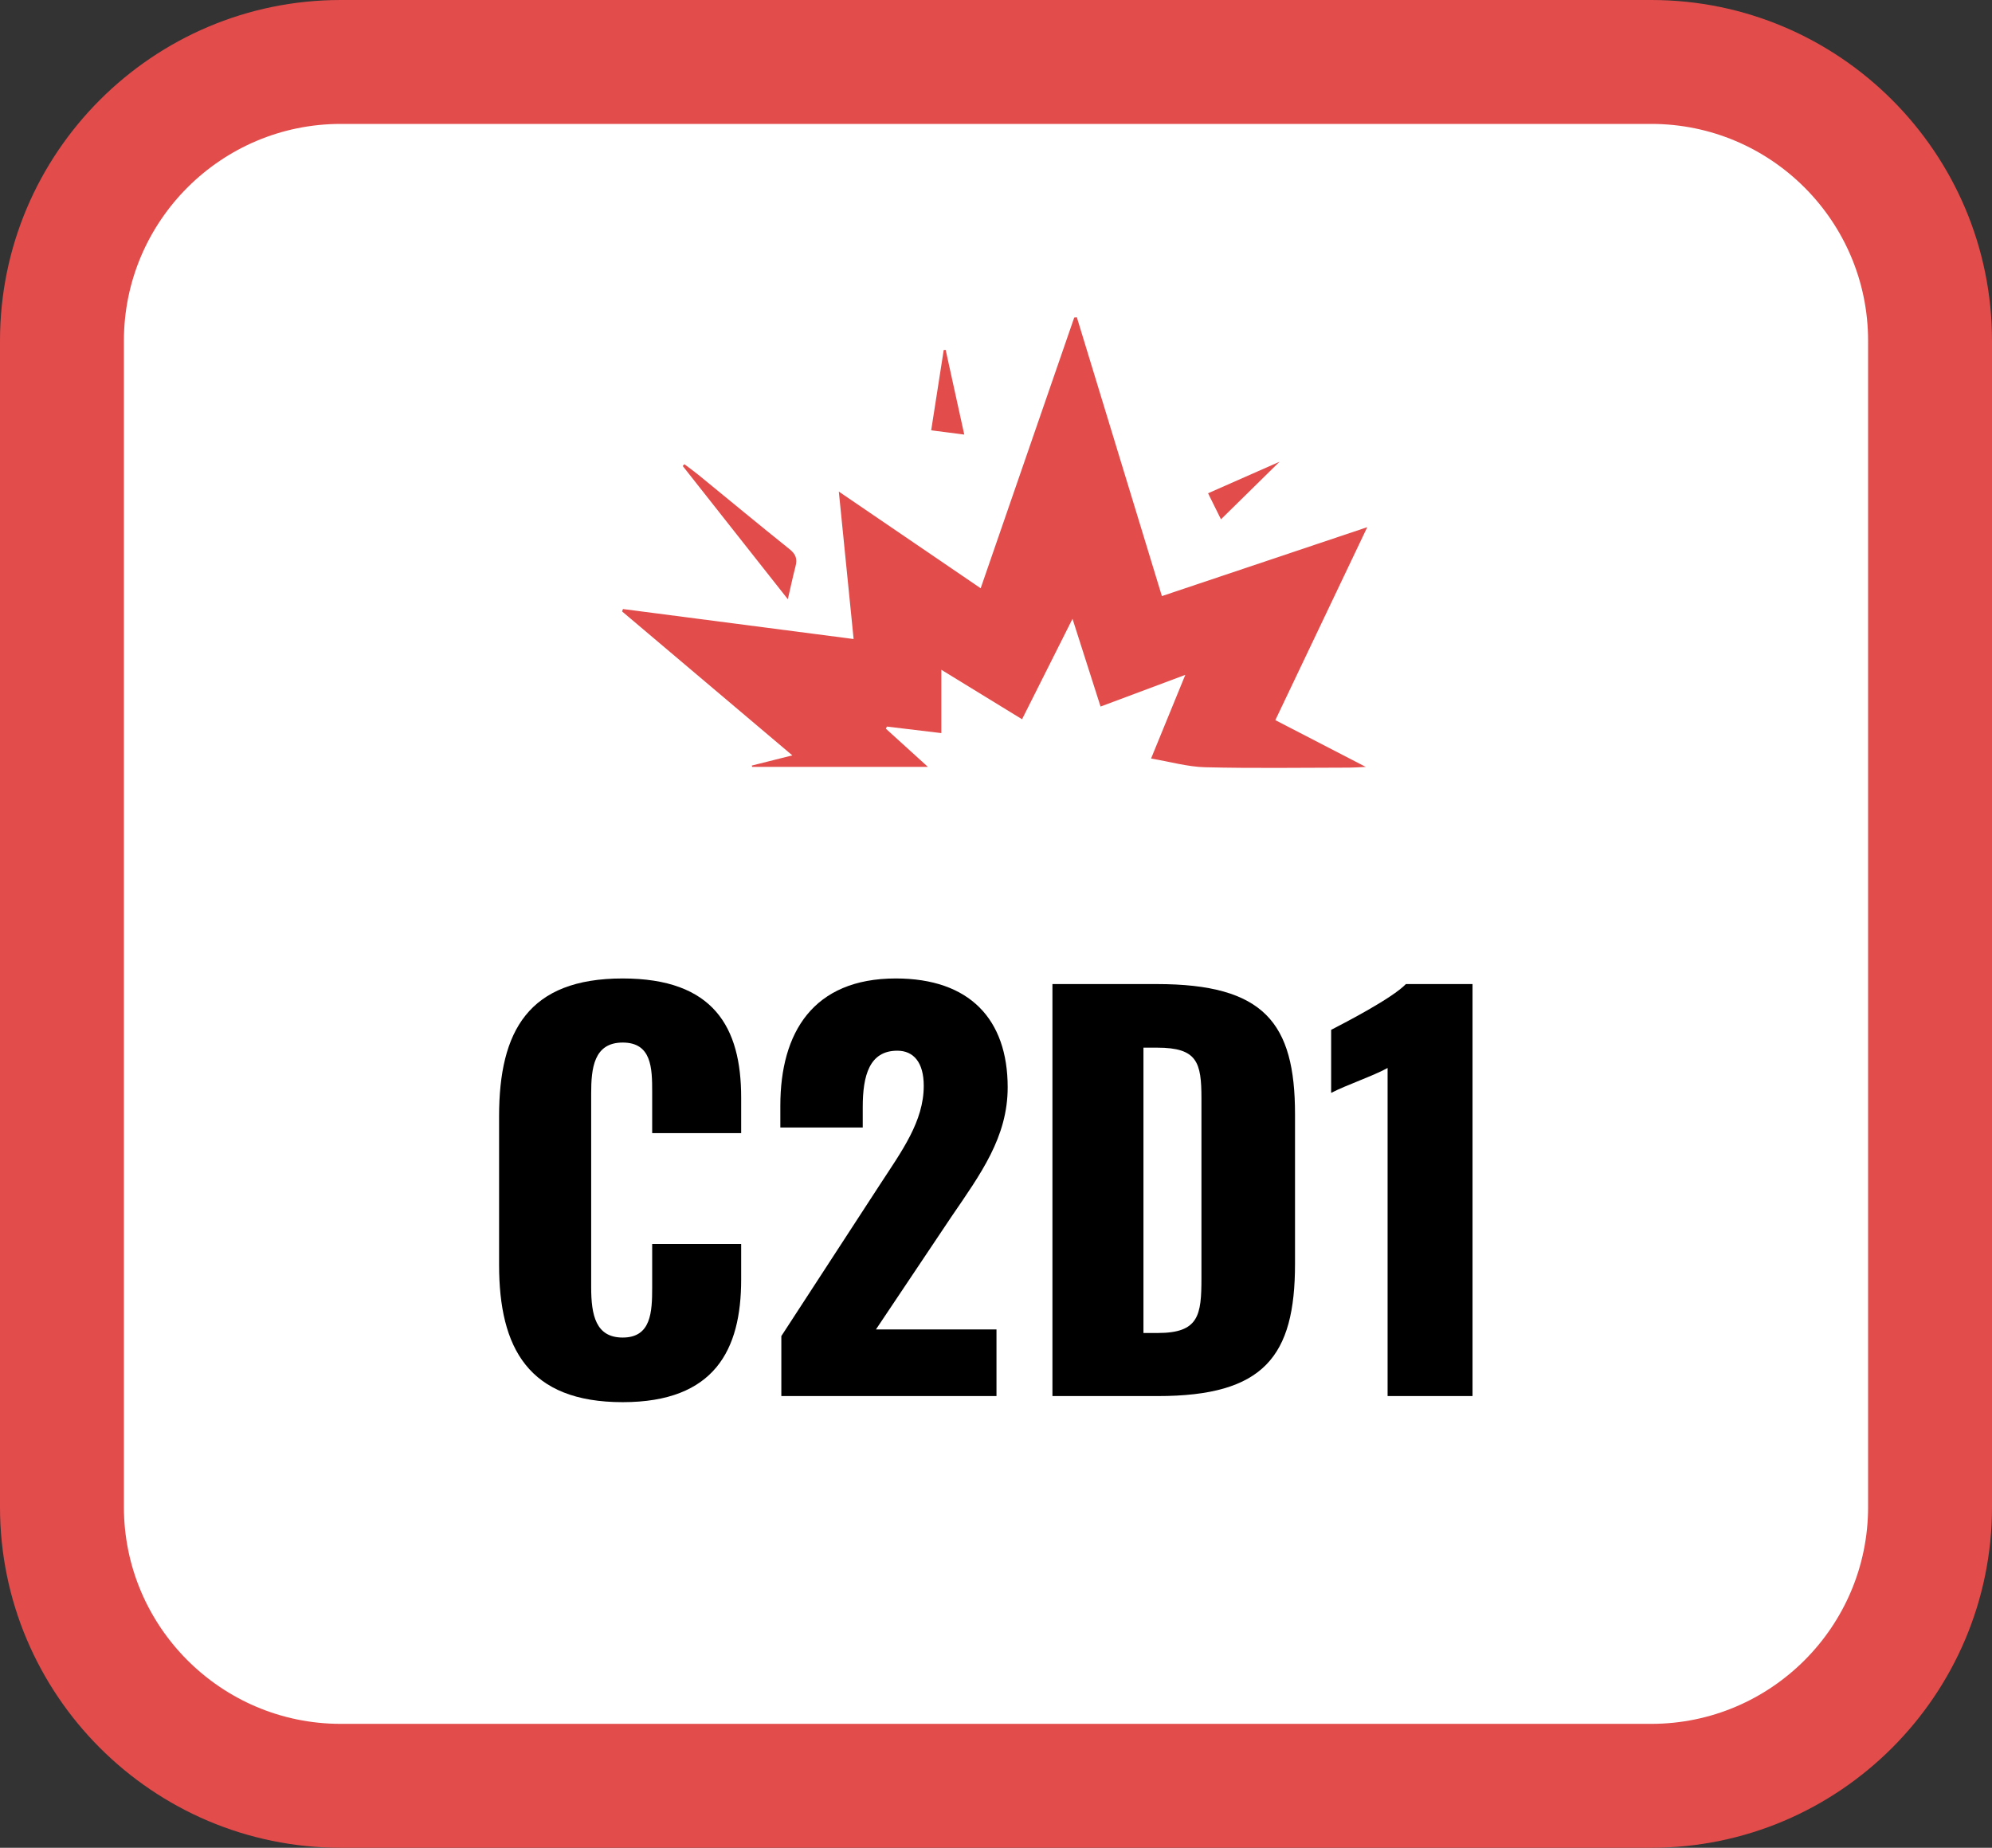 <?xml version="1.0" encoding="utf-8"?>
<!-- Generator: Adobe Illustrator 28.1.0, SVG Export Plug-In . SVG Version: 6.00 Build 0)  -->
<svg version="1.1" id="Layer_1" xmlns="http://www.w3.org/2000/svg" xmlns:xlink="http://www.w3.org/1999/xlink" x="0px" y="0px"
	 viewBox="0 0 80.385 74.556" style="enable-background:new 0 0 80.385 74.556;" xml:space="preserve">
<rect x="0" y="0" width="80.385" height="74.556" fill="#333333" stroke="none"/>
<style type="text/css">
	.st0{fill:#FEEE20;}
	.st1{fill:#FFFFFF;}
	.st2{fill:#E24C4B;}
</style>
<path class="st1" d="M70.917,71.824H9.362c-3.498,0-6.333-2.836-6.333-6.333V9.935c0-3.498,2.836-6.333,6.333-6.333
	h61.556c3.498,0,6.333,2.836,6.333,6.333v55.556C77.251,68.989,74.415,71.824,70.917,71.824z"/>
<g>
	<g>
		<path class="st2" d="M55.174,21.271c-2.837,0.952-5.542,1.86-8.287,2.781c-1.156-3.79-2.294-7.521-3.432-11.251
			c-0.035,0.004-0.071,0.009-0.106,0.013c-1.252,3.622-2.504,7.244-3.775,10.922c-1.909-1.301-3.76-2.562-5.724-3.901
			c0.207,2.064,0.401,3.992,0.597,5.949c-3.161-0.411-6.234-0.81-9.308-1.21c-0.012,0.032-0.024,0.065-0.035,0.097
			c2.267,1.916,4.533,3.833,6.87,5.808c-0.611,0.154-1.124,0.282-1.636,0.411
			c0.005,0.018,0.01,0.035,0.015,0.053c2.326,0,4.653,0,7.092,0c-0.616-0.56-1.156-1.05-1.696-1.54
			c0.014-0.029,0.028-0.058,0.042-0.086c0.71,0.085,1.42,0.17,2.196,0.263c0-0.863,0-1.662,0-2.555
			c1.132,0.694,2.179,1.336,3.257,1.996c0.681-1.355,1.332-2.652,2.036-4.053c0.404,1.262,0.76,2.377,1.132,3.541
			c1.129-0.422,2.219-0.83,3.42-1.279c-0.474,1.159-0.903,2.204-1.382,3.376c0.774,0.13,1.479,0.335,2.188,0.352
			c1.938,0.048,3.878,0.017,5.817,0.015c0.171-0,0.343-0.014,0.659-0.029
			c-1.302-0.673-2.469-1.276-3.649-1.887C52.7,26.467,53.909,23.929,55.174,21.271z"/>
	</g>
	<g>
		<path class="st2" d="M32.105,22.84c0.074-0.287,0.008-0.48-0.237-0.676c-1.238-0.99-2.458-2.003-3.686-3.005
			c-0.183-0.149-0.376-0.286-0.564-0.429c-0.022,0.024-0.045,0.048-0.067,0.073
			c1.392,1.765,2.785,3.53,4.241,5.375C31.911,23.662,31.999,23.248,32.105,22.84z"/>
	</g>
	<g>
		<path class="st2" d="M38.162,14.12c-0.026,0.001-0.053,0.001-0.079,0.002c-0.167,1.068-0.334,2.137-0.506,3.241
			c0.451,0.058,0.852,0.11,1.335,0.172C38.653,16.354,38.407,15.237,38.162,14.12z"/>
	</g>
	<g>
		<path class="st2" d="M51.634,18.631c-0.97,0.428-1.896,0.837-2.884,1.272c0.208,0.42,0.381,0.768,0.521,1.051
			C50.057,20.181,50.825,19.427,51.634,18.631z"/>
	</g>
</g>
<g>
	<path d="M20.14,51.035v-5.993c0-3.448,1.19-5.562,4.987-5.562c3.674,0,4.782,1.97,4.782,4.803v1.437h-3.591
		v-1.663c0-0.964-0.021-1.991-1.19-1.991s-1.272,1.047-1.272,2.052v7.819c0,1.129,0.185,2.032,1.272,2.032
		c1.149,0,1.19-1.026,1.19-2.032v-1.744h3.591v1.437c0,2.832-1.067,4.946-4.782,4.946
		C21.33,56.576,20.14,54.4,20.14,51.035z"/>
	<path d="M31.531,53.908l3.981-6.116c0.883-1.355,1.765-2.545,1.765-3.981c0-0.944-0.411-1.416-1.067-1.416
		c-1.128,0-1.395,1.005-1.395,2.278v0.821h-3.325v-0.883c0-2.935,1.313-5.131,4.659-5.131
		c2.976,0,4.515,1.642,4.515,4.392c0,2.011-1.087,3.489-2.278,5.233L35.348,53.641h4.864v2.688h-8.682V53.908z"/>
	<path d="M42.47,39.706h4.207c4.331,0,5.582,1.56,5.582,5.254v6.034c0,3.735-1.252,5.336-5.542,5.336H42.47V39.706z
		 M46.718,53.785c1.663,0,1.765-0.718,1.765-2.216v-7.245c0-1.457-0.164-2.052-1.786-2.052h-0.554v11.513H46.718z"/>
	<path d="M55.995,43.092c-0.595,0.328-1.642,0.677-2.278,1.005v-2.544c0.595-0.308,2.462-1.272,3.017-1.847h2.688
		v16.623h-3.427V43.092z"/>
</g>
<g>
	<path class="st2" d="M66.637,74.556H13.748c-7.581,0-13.748-6.168-13.748-13.748V13.748
		c0-7.581,6.168-13.748,13.748-13.748h52.889c7.581,0,13.748,6.168,13.748,13.748v47.06
		C80.385,68.388,74.217,74.556,66.637,74.556z M13.748,5c-4.824,0-8.748,3.924-8.748,8.748v47.06
		c0,4.824,3.924,8.748,8.748,8.748h52.889c4.824,0,8.748-3.924,8.748-8.748V13.748c0-4.824-3.924-8.748-8.748-8.748
		H13.748z"/>
</g>
</svg>
